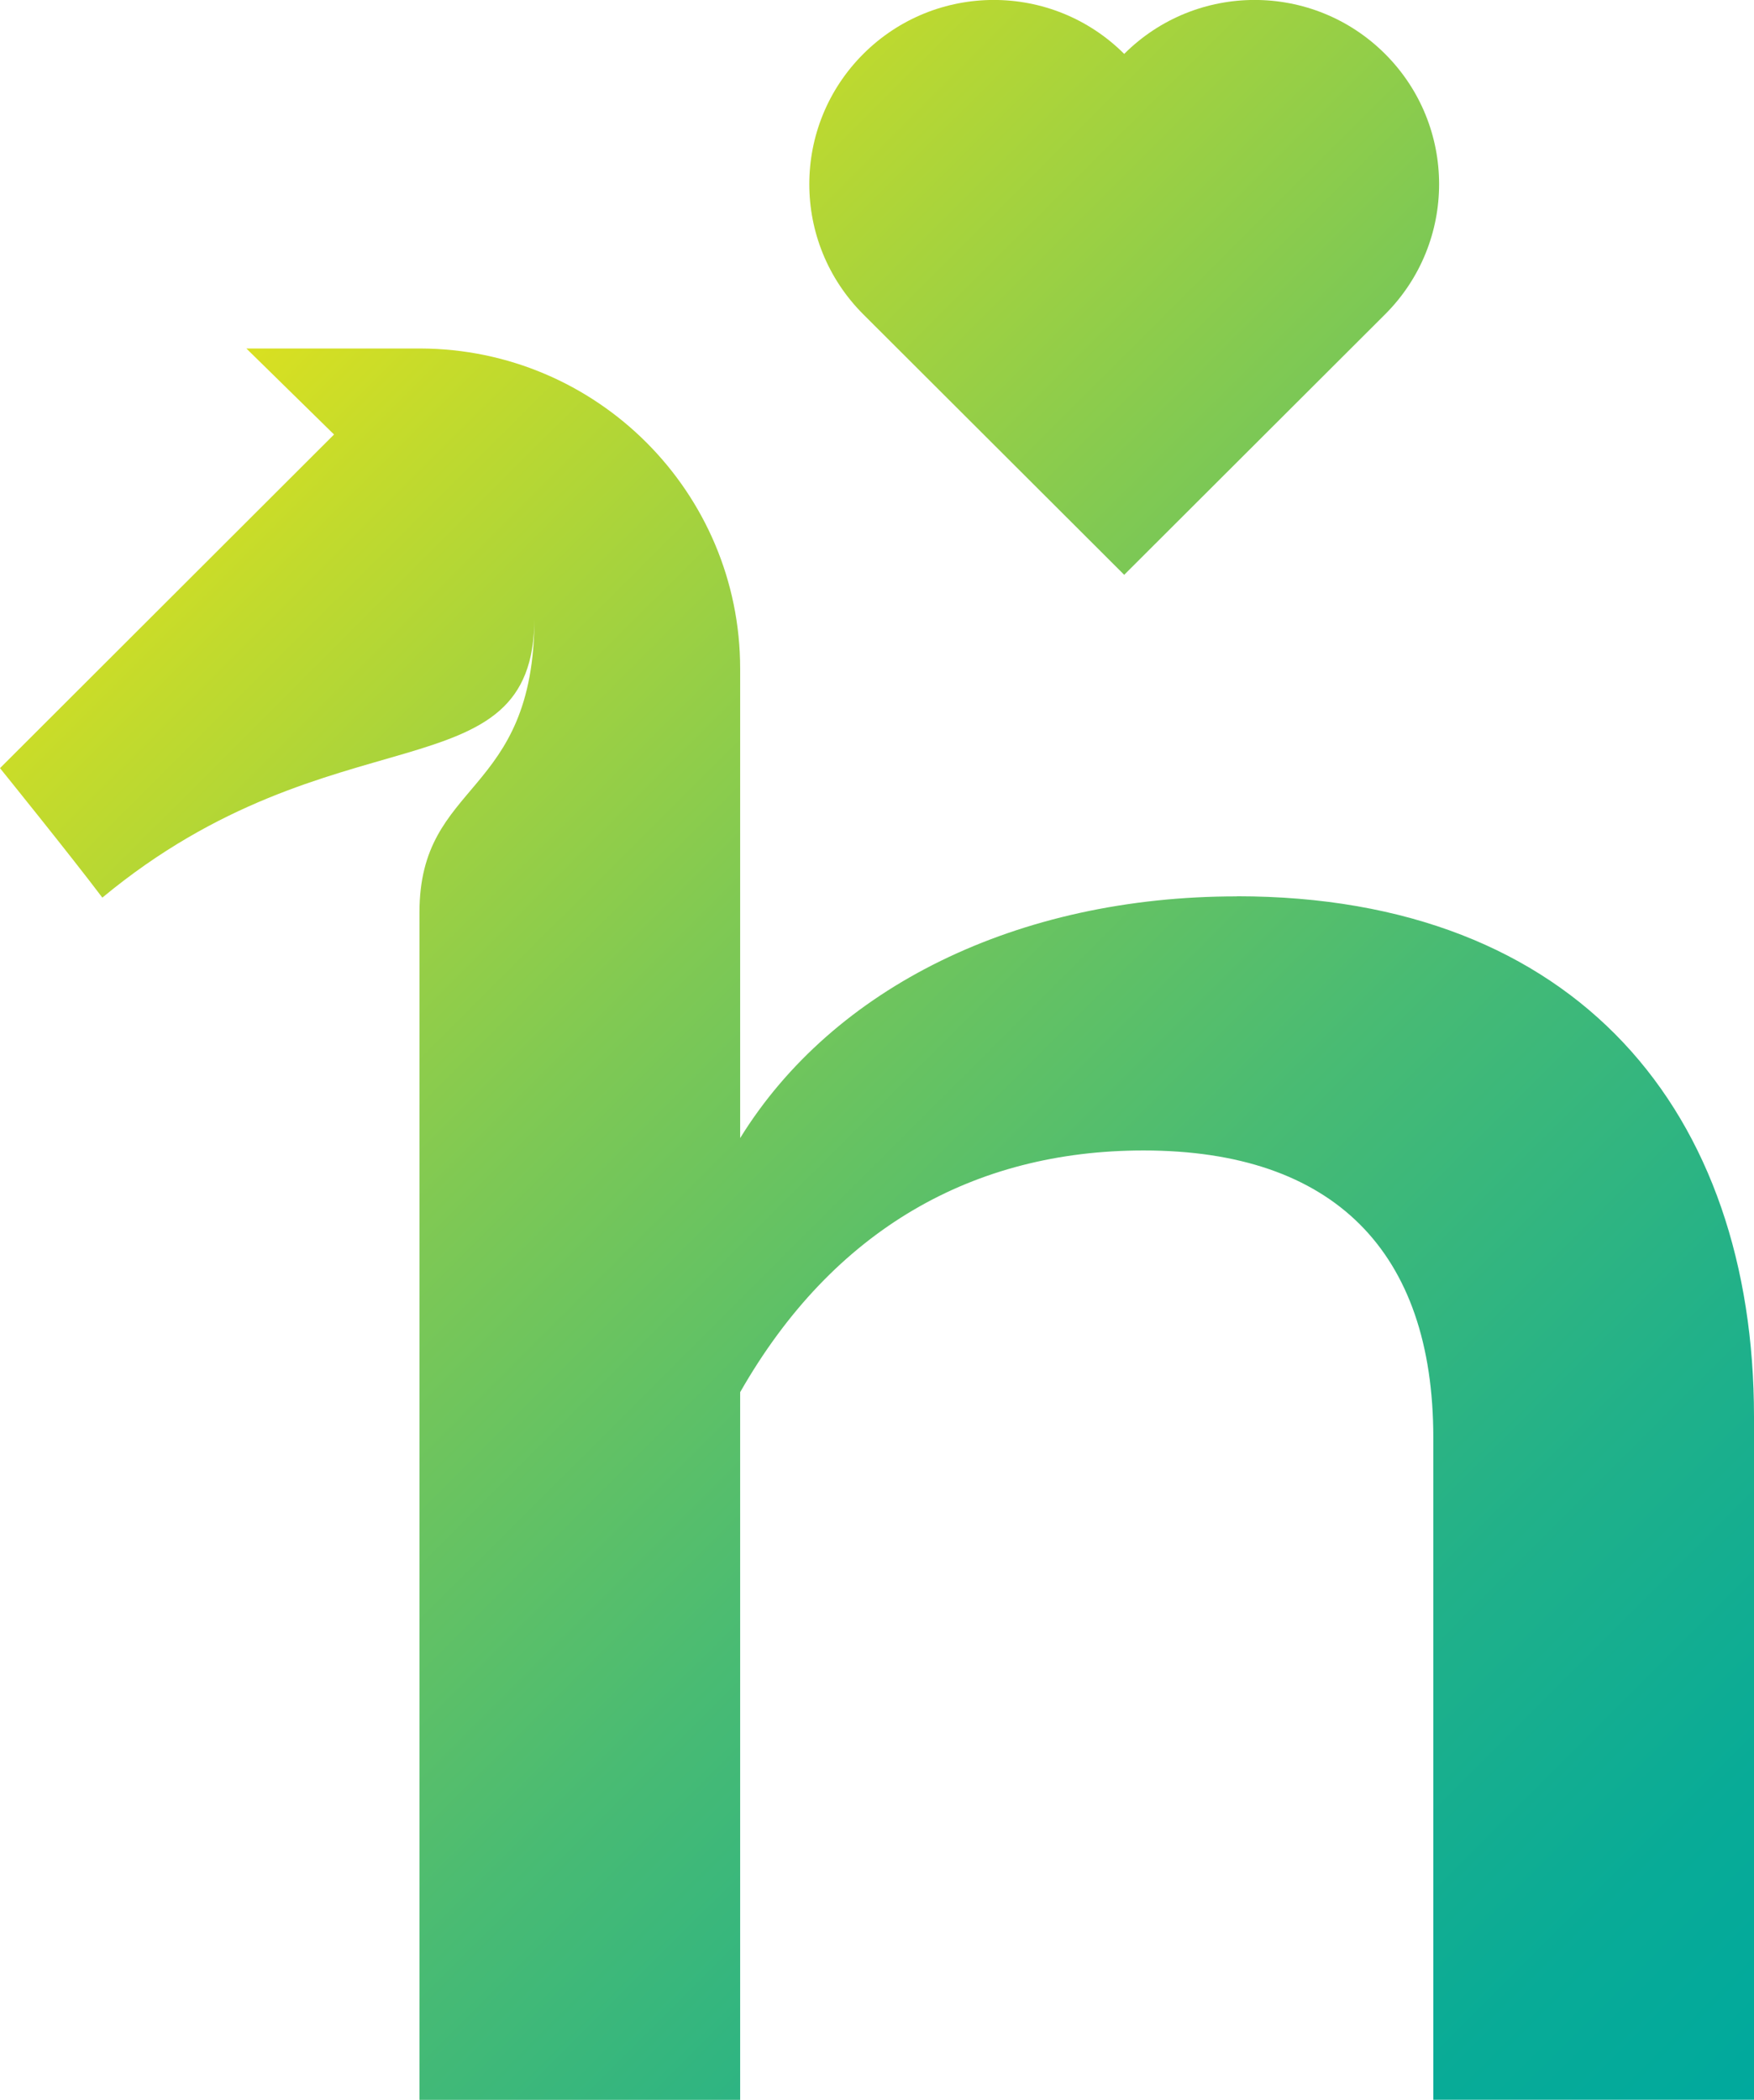 <svg width="61" height="73" viewBox="0 0 61 73" fill="none" xmlns="http://www.w3.org/2000/svg">
<g clip-path="url(#clip0_118_304)">
<path d="M43.01 31.162C35.384 31.162 28.979 34.323 25.741 39.564V23.247C25.741 17.111 20.764 12.133 14.62 12.115H8.568L11.617 15.105L0 26.704C0 26.704 2.46 29.747 3.559 31.205C11.61 24.534 18.586 27.752 18.586 21.48C18.586 27.752 14.588 27.089 14.588 31.721V73H25.741V48.398C28.979 42.725 33.87 39.995 39.772 39.995C46.391 39.995 49.847 43.516 49.847 49.977V72.996H61V49.257C61 38.698 54.884 31.158 43.014 31.158L43.01 31.162ZM39.097 1.874C41.603 -0.627 45.663 -0.627 48.169 1.874C50.675 4.376 50.675 8.427 48.169 10.929L39.097 19.983L30.025 10.929C27.519 8.427 27.519 4.376 30.025 1.874C32.531 -0.627 36.591 -0.627 39.097 1.874Z" fill="url(#paint0_linear_118_304)"/>
</g>
<defs>
<linearGradient id="paint0_linear_118_304" x1="7.29" y1="13.395" x2="63.898" y2="70.107" gradientUnits="userSpaceOnUse">
<stop stop-color="#D9E021"/>
<stop offset="0.07" stop-color="#C5DB2B"/>
<stop offset="0.32" stop-color="#80C953"/>
<stop offset="0.55" stop-color="#49BB73"/>
<stop offset="0.75" stop-color="#21B189"/>
<stop offset="0.9" stop-color="#08AB97"/>
<stop offset="1" stop-color="#00A99D"/>
</linearGradient>
<clipPath id="clip0_118_304">
<rect width="61" height="73" fill="white"/>
</clipPath>
</defs>
</svg>
